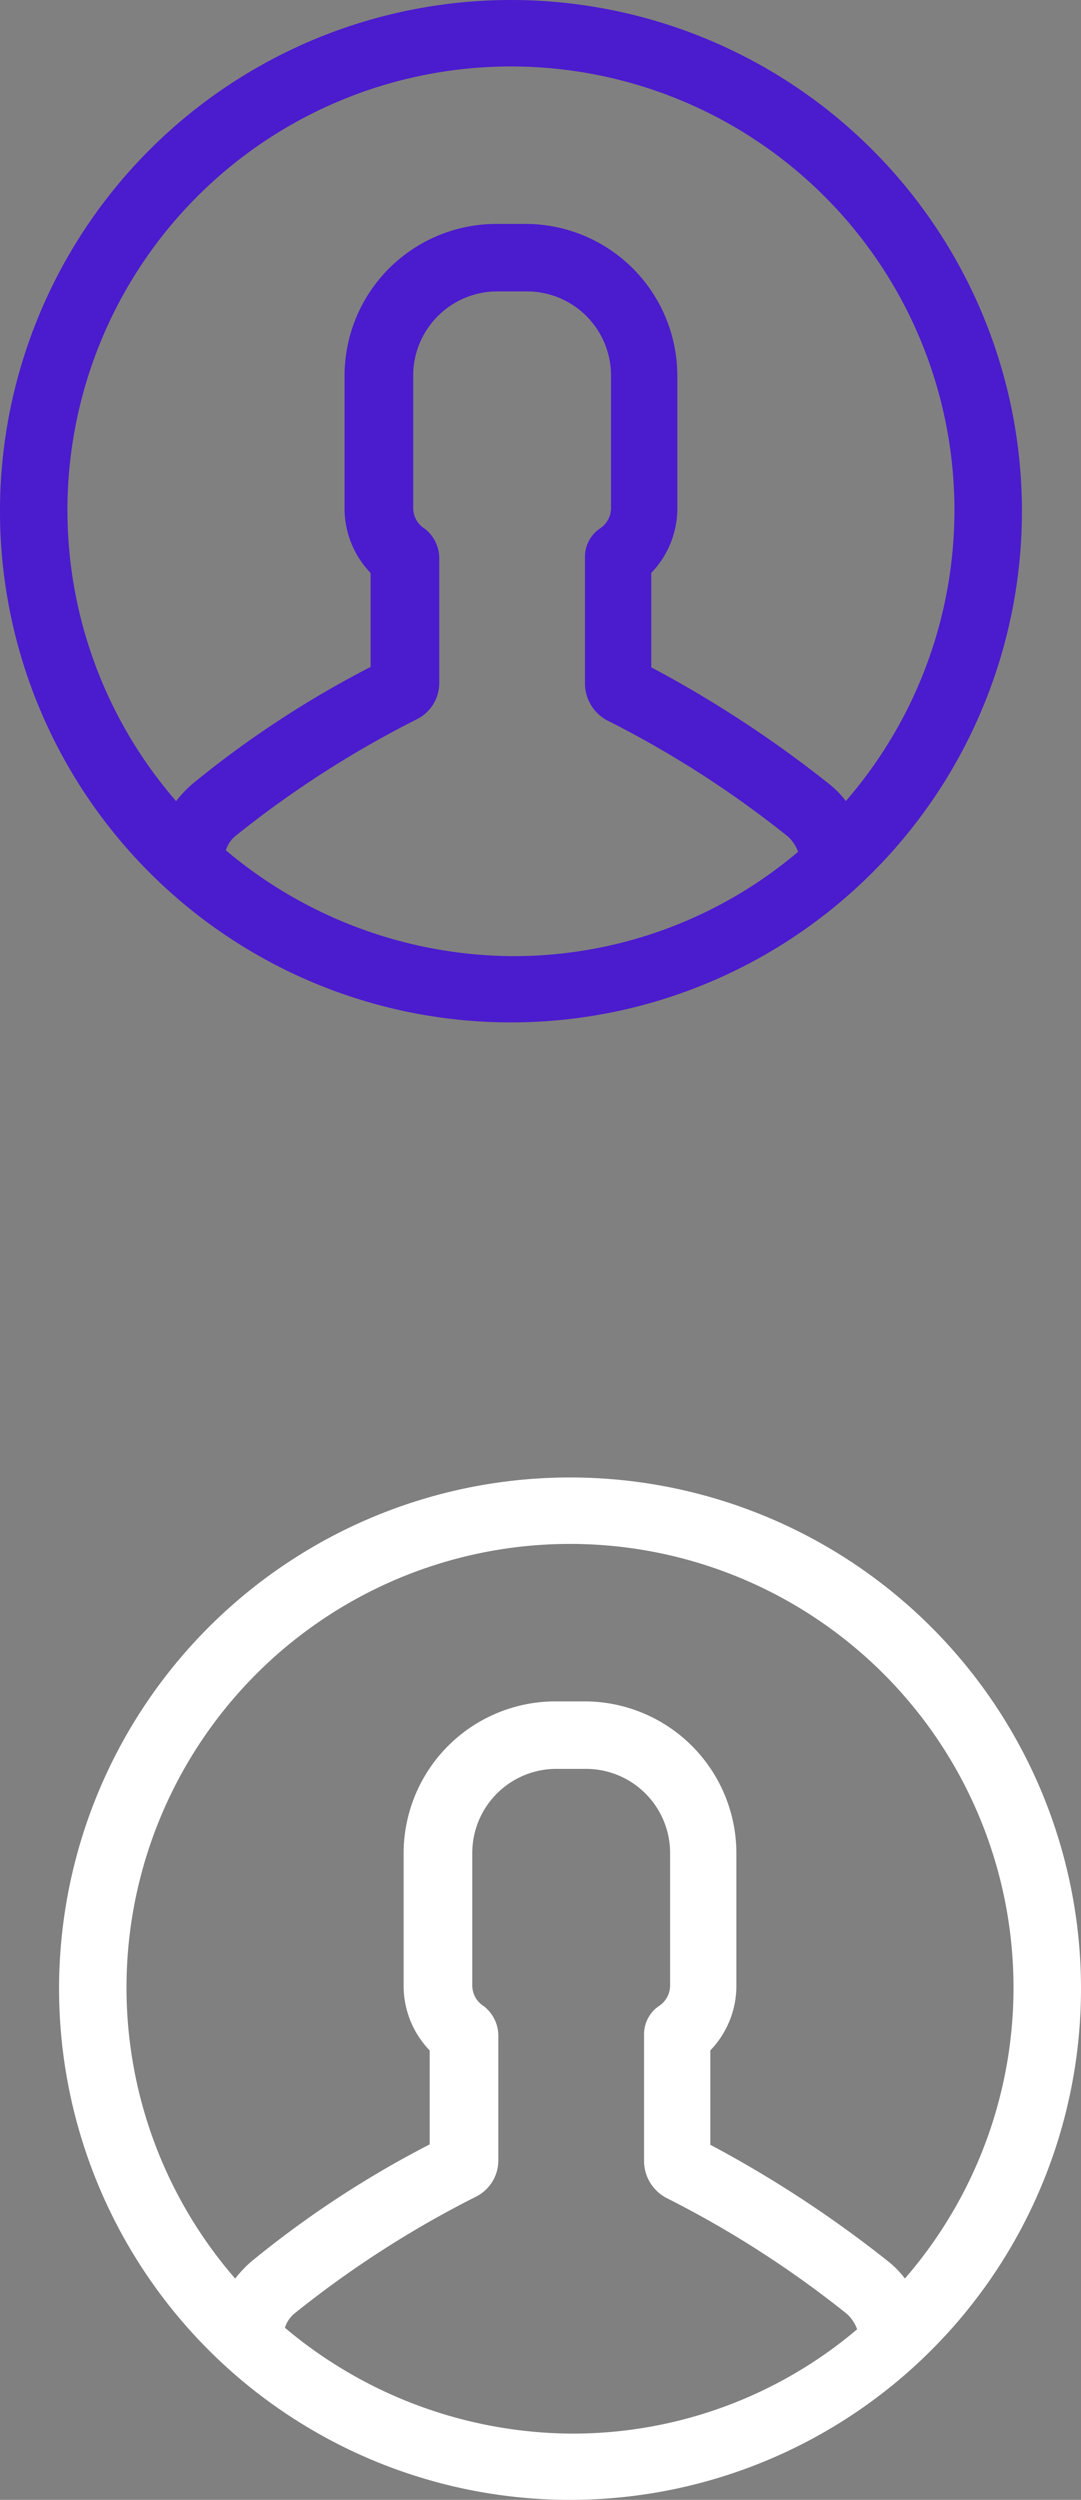 <?xml version="1.0" encoding="utf-8"?><svg xmlns="http://www.w3.org/2000/svg" width="18.3" height="42.3" viewBox="0 0 18.3 42.3">
  <rect x="0" y="0" width="18.3" height="42.3" fill="#808080" stroke="none"/>
  <g id="Group_1" data-name="Group 1" transform="translate(-5.35 -3.35)">
    <path id="guest-collaborator-home" d="M121.06,42.559a8.5,8.5,0,1,0,8.5,8.5A8.5,8.5,0,0,0,121.06,42.559Zm-4.992,14.294a.653.653,0,0,1,.241-.421,17.573,17.573,0,0,1,3.087-1.985.536.536,0,0,0,.3-.481V51.841a.487.487,0,0,0-.18-.361.564.564,0,0,1-.261-.481V48.774a1.574,1.574,0,0,1,1.584-1.584h.481a1.574,1.574,0,0,1,1.584,1.584V51a.564.564,0,0,1-.261.481.429.429,0,0,0-.18.361v2.145a.559.559,0,0,0,.3.481,17.577,17.577,0,0,1,3.087,1.985.806.806,0,0,1,.241.421,7.6,7.6,0,0,1-4.992,1.864,7.748,7.748,0,0,1-5.031-1.885Zm10.645-.641a1.446,1.446,0,0,0-.361-.421,19.547,19.547,0,0,0-3.067-2v-1.75A1.422,1.422,0,0,0,123.726,51V48.774a2.421,2.421,0,0,0-2.426-2.426h-.481a2.421,2.421,0,0,0-2.426,2.426V51a1.423,1.423,0,0,0,.441,1.042v1.744a16.947,16.947,0,0,0-3.067,2,1.817,1.817,0,0,0-.361.421,7.658,7.658,0,1,1,11.307,0Z" transform="translate(-107.06 -39.059)" fill="#4b1bce" stroke="#4b1bce" stroke-width="0.3"/>
    <path id="guest-collaborator-home-2" data-name="guest-collaborator-home" d="M121.06,42.559a8.5,8.5,0,1,0,8.5,8.5A8.5,8.5,0,0,0,121.06,42.559Zm-4.992,14.294a.653.653,0,0,1,.241-.421,17.573,17.573,0,0,1,3.087-1.985.536.536,0,0,0,.3-.481V51.841a.487.487,0,0,0-.18-.361.564.564,0,0,1-.261-.481V48.774a1.574,1.574,0,0,1,1.584-1.584h.481a1.574,1.574,0,0,1,1.584,1.584V51a.564.564,0,0,1-.261.481.429.429,0,0,0-.18.361v2.145a.559.559,0,0,0,.3.481,17.577,17.577,0,0,1,3.087,1.985.806.806,0,0,1,.241.421,7.6,7.6,0,0,1-4.992,1.864,7.748,7.748,0,0,1-5.031-1.885Zm10.645-.641a1.446,1.446,0,0,0-.361-.421,19.547,19.547,0,0,0-3.067-2v-1.75A1.422,1.422,0,0,0,123.726,51V48.774a2.421,2.421,0,0,0-2.426-2.426h-.481a2.421,2.421,0,0,0-2.426,2.426V51a1.423,1.423,0,0,0,.441,1.042v1.744a16.947,16.947,0,0,0-3.067,2,1.817,1.817,0,0,0-.361.421,7.658,7.658,0,1,1,11.307,0Z" transform="translate(-106.06 -14.059)" fill="#fff" stroke="#fff" stroke-width="0.3"/>
  </g>
</svg>
